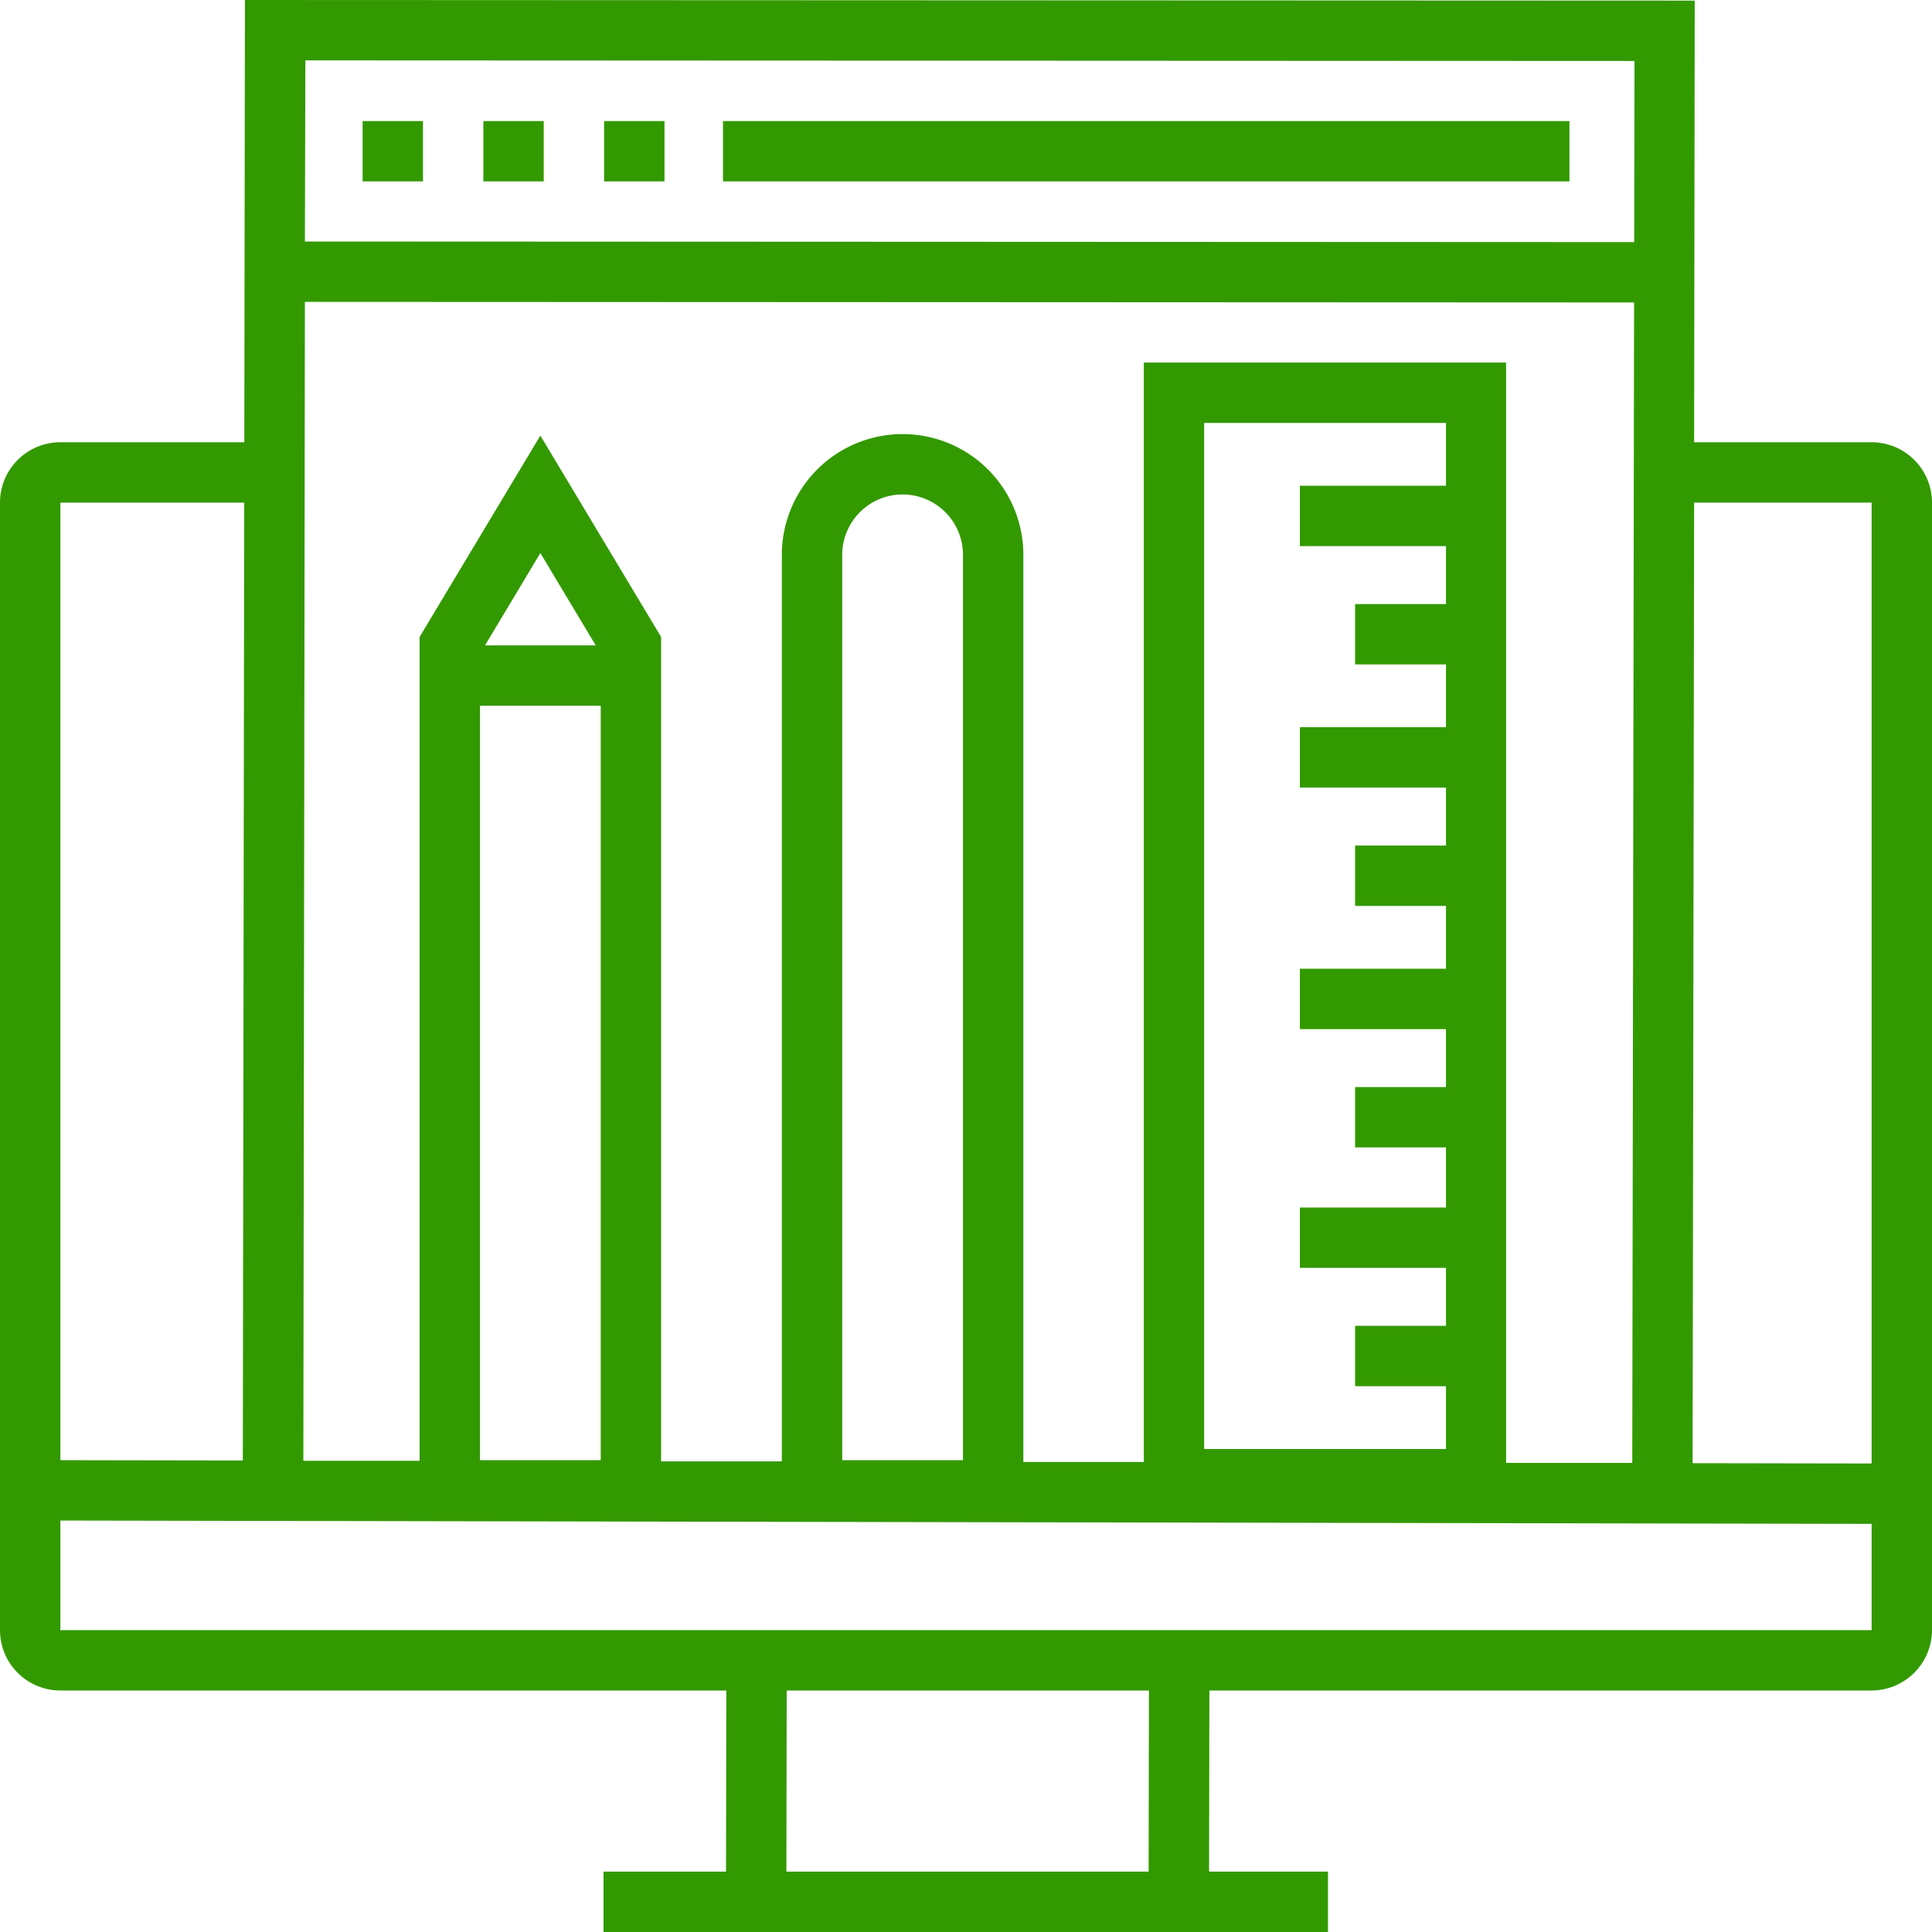 <svg xmlns="http://www.w3.org/2000/svg" width="64" height="64" viewBox="0 0 64 64">
  <defs>
    <style>
      .cls-1 {
        fill: #339900;
        fill-rule: evenodd;
      }
    </style>
  </defs>
  <path id="index_information_ic03.svg" class="cls-1" d="M1039,3917.65h-5.88l0.02-14.63-48.026-.02-0.021,14.65H979a2,2,0,0,0-2,2V3957a2,2,0,0,0,2,2h22.06l-0.01,6h-4.058v2h24v-2h-3.94l0.01-6H1039a2.006,2.006,0,0,0,2-2v-37.35a2,2,0,0,0-2-2m0,2v31.83l-5.93-.01,0.05-31.82H1039Zm-14.1-.56h-4.84v2h4.84v1.92h-3.01v2h3.01v2.08h-4.84v2h4.84v1.92h-3.01v2h3.01v2.08h-4.84v2h4.84v1.92h-3.01v2h3.01V3943h-4.84v2h4.84v1.92h-3.01v2h3.01V3951h-8.01v-33.99h8.01v2.08Zm-10.01-4.08v36.42h-3.99v-30.05a4,4,0,0,0-8,0v30.03h-4V3924.1l-4-6.67-4,6.67v27.29h-3.851L987.1,3913l44.031,0.02-0.06,38.44h-4.18v-36.45h-12Zm-9.99,36.36v-29.99a2,2,0,0,1,4,0v29.99h-4Zm-12-24.99h4v24.99h-4v-24.99Zm0.166-2,1.834-3.06,1.835,3.06h-3.669Zm-5.95-19.38,44.029,0.02-0.01,6L987.1,3911ZM979,3919.65h6.09l-0.046,31.73-6.044-.01v-31.72Zm36.05,45.35h-12l0.01-6h12Zm23.95-8H979v-3.63l60,0.11V3957Zm-45.988-47.99h2v-2h-2v2Zm4,0h2v-2h-2v2Zm-8,0h2v-2h-2v2Zm11.938,0h28.04v-2h-28.04v2Z" transform="translate(-977 -3903)"/>
</svg>
